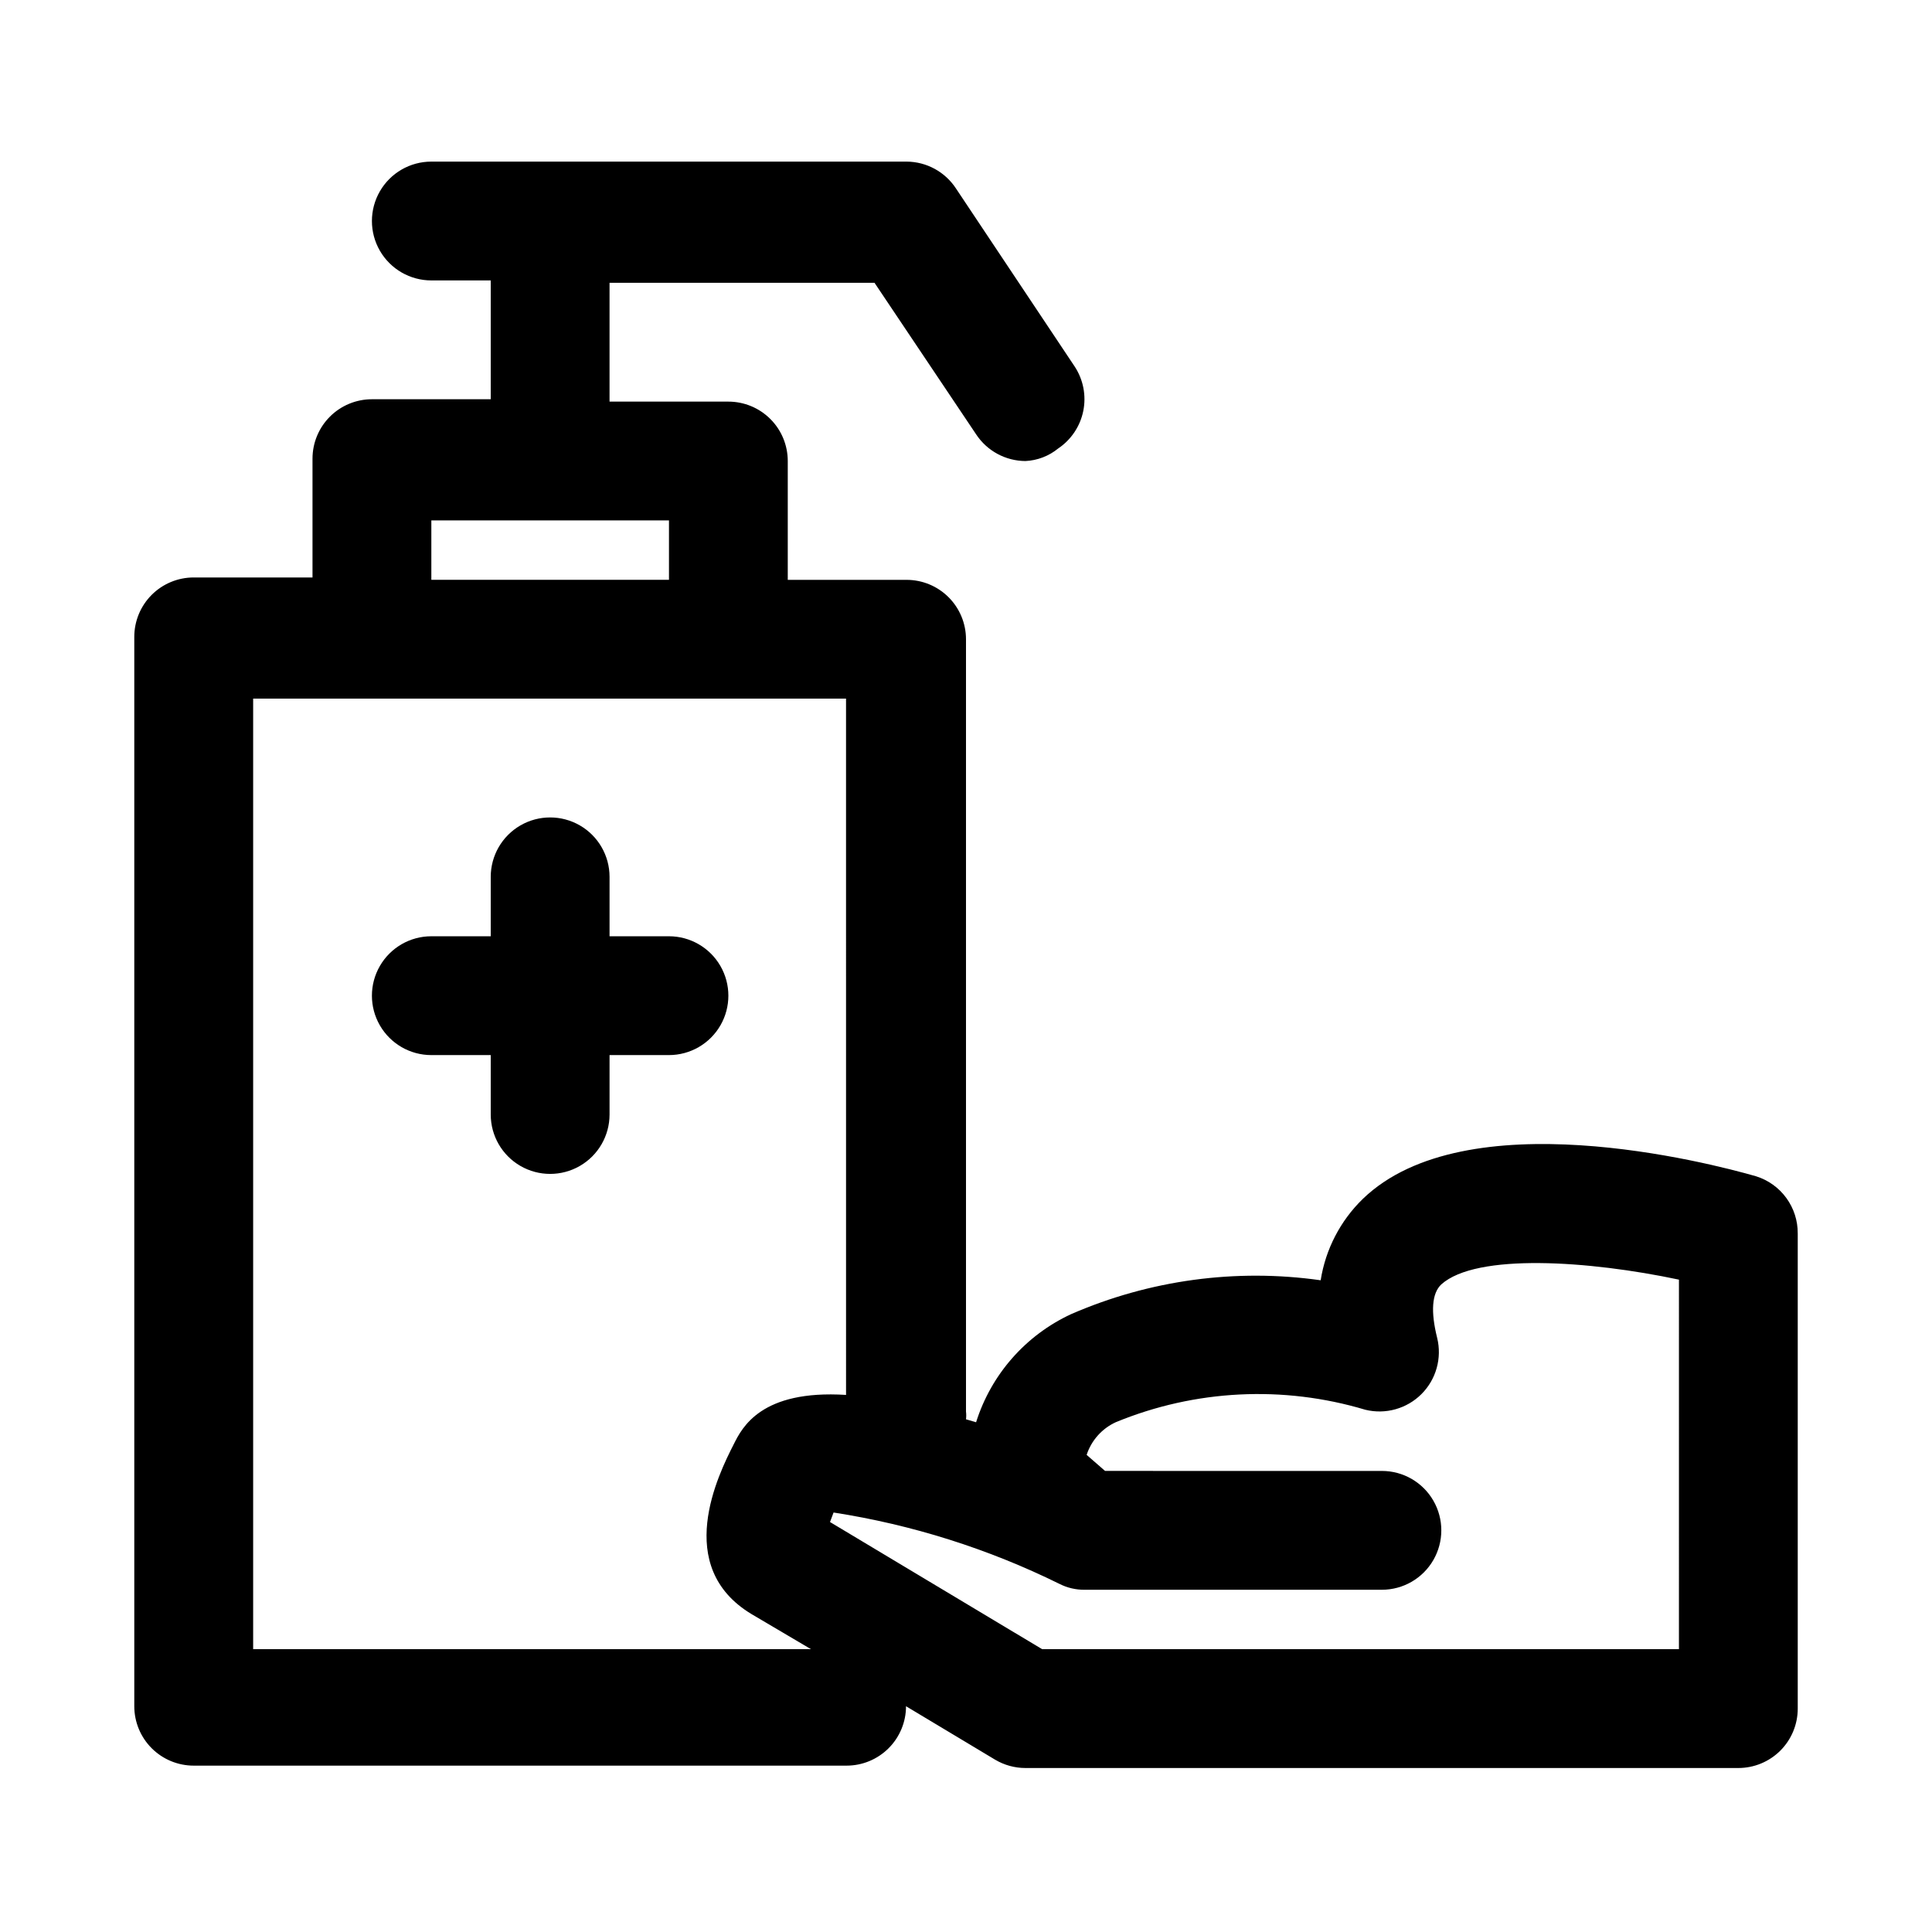 <?xml version="1.0" encoding="UTF-8"?>
<!-- Uploaded to: SVG Repo, www.svgrepo.com, Generator: SVG Repo Mixer Tools -->
<svg fill="#000000" width="800px" height="800px" version="1.1" viewBox="144 144 512 512" xmlns="http://www.w3.org/2000/svg">
 <path d="m321.28 423.61h-15.742v15.746c0 5.625-3 10.82-7.871 13.633-4.875 2.812-10.875 2.812-15.746 0-4.871-2.812-7.871-8.008-7.871-13.633v-15.742l-15.746-0.004c-5.625 0-10.82-3-13.633-7.871-2.812-4.871-2.812-10.871 0-15.742s8.008-7.875 13.633-7.875h15.746v-15.742c0-5.625 3-10.824 7.871-13.637 4.871-2.812 10.871-2.812 15.746 0 4.871 2.812 7.871 8.012 7.871 13.637v15.742h15.742c5.625 0 10.824 3.004 13.637 7.875s2.812 10.871 0 15.742c-2.812 4.871-8.012 7.871-13.637 7.871zm299.14 47.23v125.96c0 4.176-1.656 8.18-4.609 11.133-2.953 2.949-6.957 4.609-11.133 4.609h-188.93c-2.824 0-5.598-0.762-8.027-2.203l-23.617-14.168v-0.004c0 4.176-1.66 8.18-4.613 11.133s-6.957 4.613-11.133 4.613h-173.03c-4.176 0-8.18-1.66-11.133-4.613-2.949-2.953-4.609-6.957-4.609-11.133v-283.39 0.004c0-4.176 1.66-8.18 4.609-11.133 2.953-2.953 6.957-4.613 11.133-4.613h31.488v-31.488c0-4.176 1.66-8.18 4.613-11.133 2.953-2.949 6.957-4.609 11.133-4.609h31.488v-31.488h-15.746c-5.625 0-10.82-3-13.633-7.871s-2.812-10.875 0-15.746c2.812-4.871 8.008-7.871 13.633-7.871h125.95c5.266 0.027 10.172 2.688 13.066 7.086l31.488 47.23c2.281 3.473 3.094 7.703 2.269 11.77-0.824 4.07-3.227 7.648-6.676 9.957-2.457 2-5.492 3.16-8.66 3.309-5.266-0.027-10.172-2.688-13.066-7.086l-26.922-40.148h-70.219v31.488h31.488c4.176 0 8.18 1.66 11.133 4.613 2.953 2.949 4.609 6.957 4.609 11.133v31.488h31.488c4.176 0 8.18 1.656 11.133 4.609 2.953 2.953 4.613 6.957 4.613 11.133v204.67c0.086 0.68 0.086 1.367 0 2.047l2.676 0.789c3.992-12.672 13.137-23.07 25.191-28.656 20.785-9.051 43.676-12.16 66.125-8.973 1.293-8.211 5.215-15.777 11.176-21.57 27.238-26.293 91.629-9.605 104.23-5.984v0.004c3.211 1.008 6.016 3.019 8 5.742 1.98 2.719 3.043 6.004 3.019 9.371zm-362.11-173.18h62.977v-15.742l-62.977-0.004zm100.61 283.39-15.742-9.289c-20.941-12.594-8.816-37-4.723-45.027 2.203-4.41 7.242-14.484 29.758-13.066l-0.004-184.53h-157.12v251.91zm230.02-97.93c-23.773-5.039-53.688-7.086-62.977 1.258-2.519 2.363-2.832 7.242-1.102 14.168 1.316 5.352-0.258 11-4.152 14.898-3.898 3.894-9.547 5.469-14.898 4.152-21.766-6.516-45.113-5.348-66.125 3.309-3.664 1.684-6.461 4.824-7.715 8.656l4.879 4.25 73.371 0.004c5.625 0 10.82 3 13.633 7.871 2.812 4.871 2.812 10.871 0 15.742s-8.008 7.875-13.633 7.875h-78.719c-2.352 0.039-4.68-0.504-6.773-1.574-18.867-9.301-39.039-15.672-59.824-18.895l-0.945 2.519 56.207 33.691h168.77z"/>
</svg>